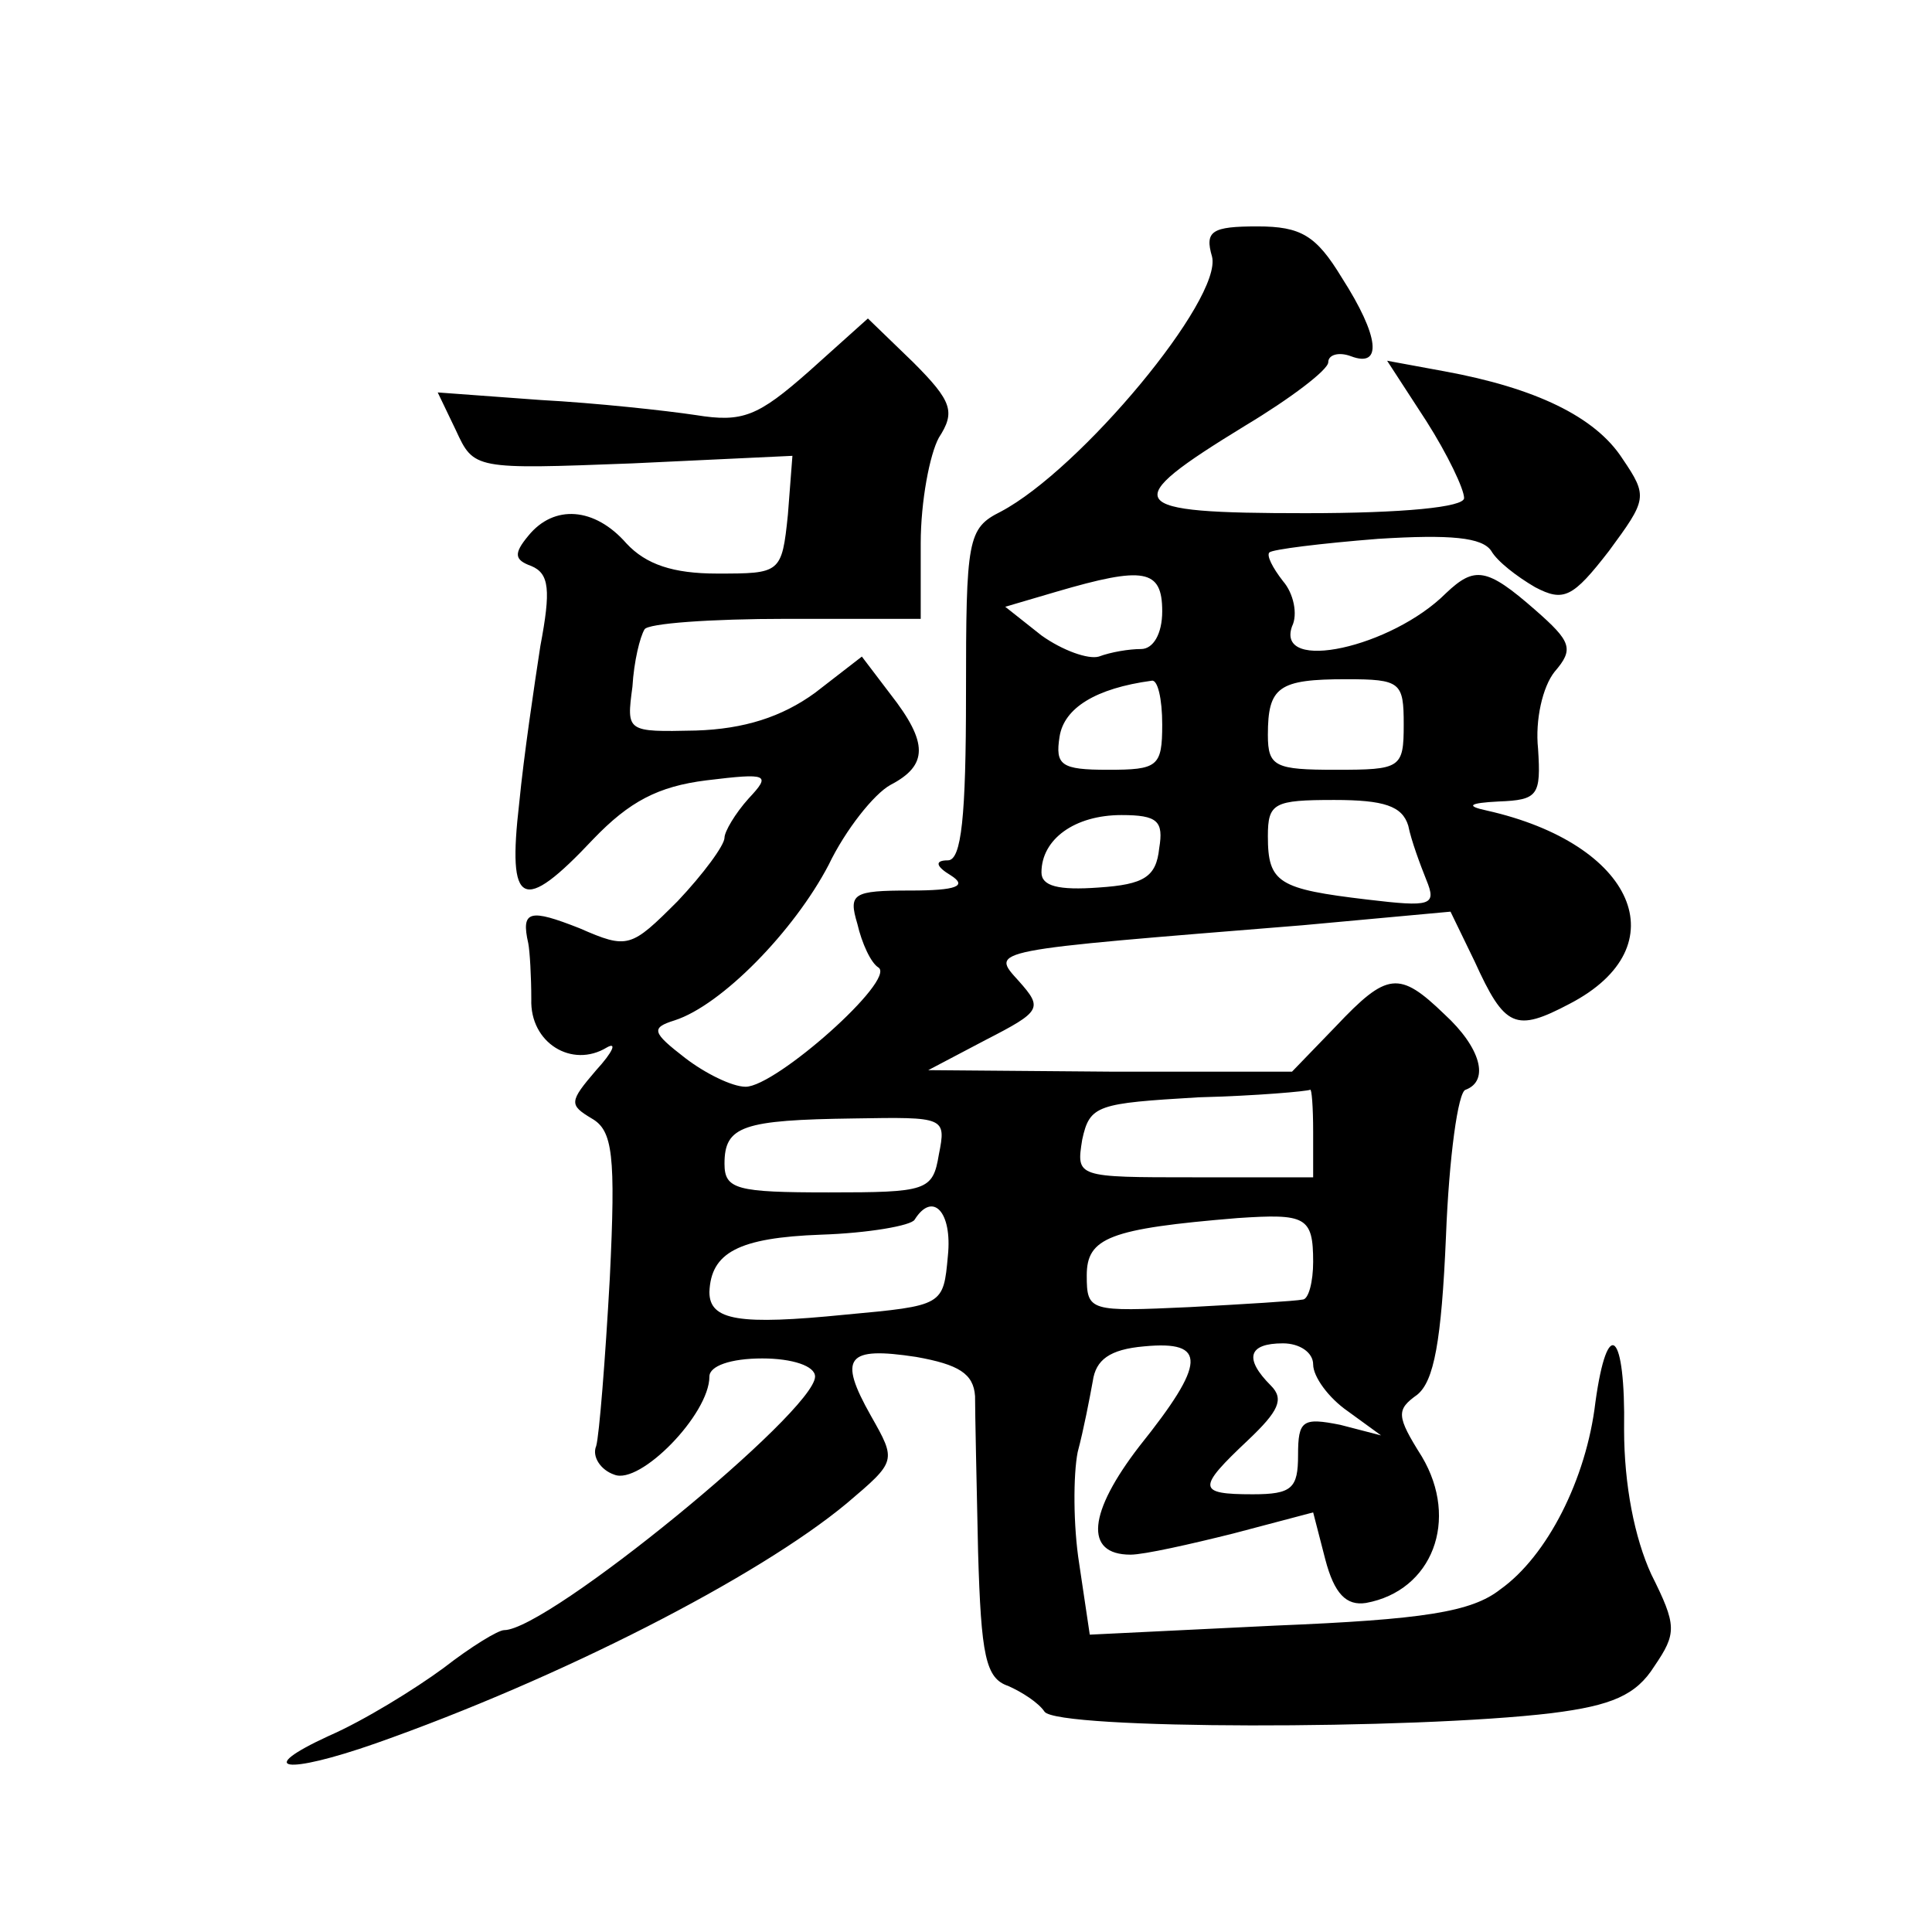<?xml version="1.0" standalone="no"?>
<!DOCTYPE svg PUBLIC "-//W3C//DTD SVG 20010904//EN"
 "http://www.w3.org/TR/2001/REC-SVG-20010904/DTD/svg10.dtd">
<svg version="1.0" xmlns="http://www.w3.org/2000/svg"
 width="128pt" height="128pt" viewBox="0 0 128 128"
 preserveAspectRatio="xMidYMid meet">
<g transform="translate(0,128) scale(0.1,-0.1)"
fill="#0" stroke="none">
<path d="M803 1110 c7 -28 -87 -141 -140 -169 -22 -11 -23 -18 -23 -121 0 -81 -3
-110 -12 -110 -9 0 -8 -4 2 -10 11 -7 4 -10 -27 -10 -38 0 -41 -2 -35 -22 3 -13
9 -26 14 -29 12 -8 -68 -79 -88 -79 -9 0 -27 9 -40 19 -22 17 -23 20 -7 25 31 10
79 59 102 103 11 23 30 47 41 53 25 13 25 28 0 60 l-19 25 -31 -24 c-22 -16 -47
-24 -79 -25 -46 -1 -46 -1 -42 29 1 17 5 33 8 38 2 4 44 7 94 7 l89 0 0 50 c0 28
6 59 12 70 11 17 9 24 -17 50 l-30 29 -39 -35 c-34 -30 -44 -34 -75 -29 -20 3 -66
8 -103 10 l-68 5 12 -25 c12 -26 12 -26 117 -22 l106 5 -3 -39 c-4 -39 -5 -39 -47
-39 -29 0 -47 6 -60 20 -21 24 -48 26 -65 5 -10 -12 -9 -16 2 -20 12 -5 13 -16
6 -53 -4 -26 -11 -73 -14 -104 -8 -69 2 -74 49 -24 24 25 43 35 75 39 41 5 43 4
28 -12 -9 -10 -16 -22 -16 -26 0 -5 -14 -24 -31 -42 -31 -31 -33 -32 -65 -18 -33
13 -39 12 -34 -10 1 -5 2 -22 2 -37 -1 -29 27 -46 50 -32 7 4 4 -3 -7 -15 -18 -21
-18 -23 -3 -32 14 -8 16 -24 12 -106 -3 -54 -7 -104 -9 -111 -3 -7 3 -16 12 -19
17 -7 63 40 63 65 0 7 14 12 35 12 20 0 35 -5 35 -12 0 -23 -177 -168 -206 -168
-4 0 -22 -11 -40 -25 -19 -14 -53 -35 -76 -45 -50 -23 -29 -26 31 -5 122 43 253
110 312 159 33 28 33 28 16 58 -22 39 -16 46 30 39 28 -5 38 -11 39 -26 0 -11 1
-57 2 -103 2 -69 5 -84 20 -89 9 -4 20 -11 24 -17 8 -12 245 -12 336 -1 40 5 56
12 68 31 15 22 15 27 -2 61 -11 24 -18 59 -18 96 1 65 -11 76 -19 18 -6 -51 -32
-102 -63 -124 -19 -15 -51 -20 -149 -24 l-123 -6 -7 47 c-4 25 -4 59 -1 74 4 15
8 36 10 47 2 14 11 21 34 23 42 4 41 -11 -3 -66 -34 -44 -37 -72 -6 -72 9 0 40
7 68 14 l53 14 8 -31 c6 -23 14 -31 27 -29 44 8 62 55 37 97 -17 27 -17 31 -3 41
11 9 16 35 19 105 2 52 8 96 13 97 16 6 10 28 -14 50 -30 29 -38 28 -72 -8 l-29
-30 -120 0 -121 1 38 20 c37 19 38 21 22 39 -19 21 -22 20 188 37 l98 9 16 -33
c20 -44 27 -47 63 -28 73 38 43 106 -55 128 -14 3 -12 5 8 6 26 1 28 4 26 35 -2
19 3 41 11 51 13 15 11 20 -13 41 -32 28 -40 29 -59 11 -36 -36 -113 -53 -102 -22
4 8 1 22 -6 30 -7 9 -11 17 -9 19 2 2 34 6 72 9 48 3 69 1 75 -8 4 -7 17 -17 29
-24 19 -10 25 -7 49 24 25 34 26 36 9 61 -18 28 -58 47 -118 58 l-38 7 26 -40 c14
-22 25 -45 25 -51 0 -6 -40 -10 -105 -10 -121 0 -125 6 -40 58 30 18 55 37 55 42
0 5 7 7 15 4 21 -8 19 13 -6 52 -17 28 -27 34 -56 34 -30 0 -35 -3 -30 -20z m-33
-235 c0 -15 -6 -25 -14 -25 -8 0 -20 -2 -28 -5 -7 -2 -24 4 -38 14 l-24 19 34 10
c58 17 70 15 70 -13z m0 -75 c0 -28 -3 -30 -36 -30 -31 0 -35 3 -32 22 3 19 24
32 61 37 4 1 7 -12 7 -29z m160 0 c0 -29 -2 -30 -45 -30 -40 0 -45 2 -45 23 0 32
7 37 52 37 36 0 38 -2 38 -30z m3 -67 c2 -10 8 -26 12 -36 7 -17 3 -18 -39 -13
-59 7 -66 11 -66 42 0 22 4 24 44 24 33 0 45 -4 49 -17z m-165 -15 c-2 -19 -10
-24 -40 -26 -27 -2 -38 1 -38 10 0 22 22 38 53 38 24 0 28 -4 25 -22z m102 -188
l0 -30 -79 0 c-78 0 -78 0 -74 25 5 23 10 24 77 28 39 1 72 4 74 5 1 1 2 -11 2
-28z m-248 -15 c-4 -24 -8 -25 -73 -25 -61 0 -69 2 -69 19 0 25 12 29 86 30 60
1 61 1 56 -24z m6 -67 c-3 -33 -3 -33 -68 -39 -70 -7 -90 -4 -90 15 1 26 19 36
74 38 31 1 60 6 62 10 12 19 25 5 22 -24z m242 -4 c0 -13 -3 -25 -7 -25 -5 -1 -38
-3 -75 -5 -66 -3 -68 -3 -68 21 0 25 15 31 100 38 45 3 50 1 50 -29z m0 -68 c0
-8 10 -22 23 -31 l22 -16 -27 7 c-25 5 -28 3 -28 -20 0 -22 -4 -26 -30 -26 -37
0 -37 4 -3 36 20 19 24 27 15 36 -18 18 -15 28 8 28 11 0 20 -6 20 -14z"/>
</g>
</svg>
